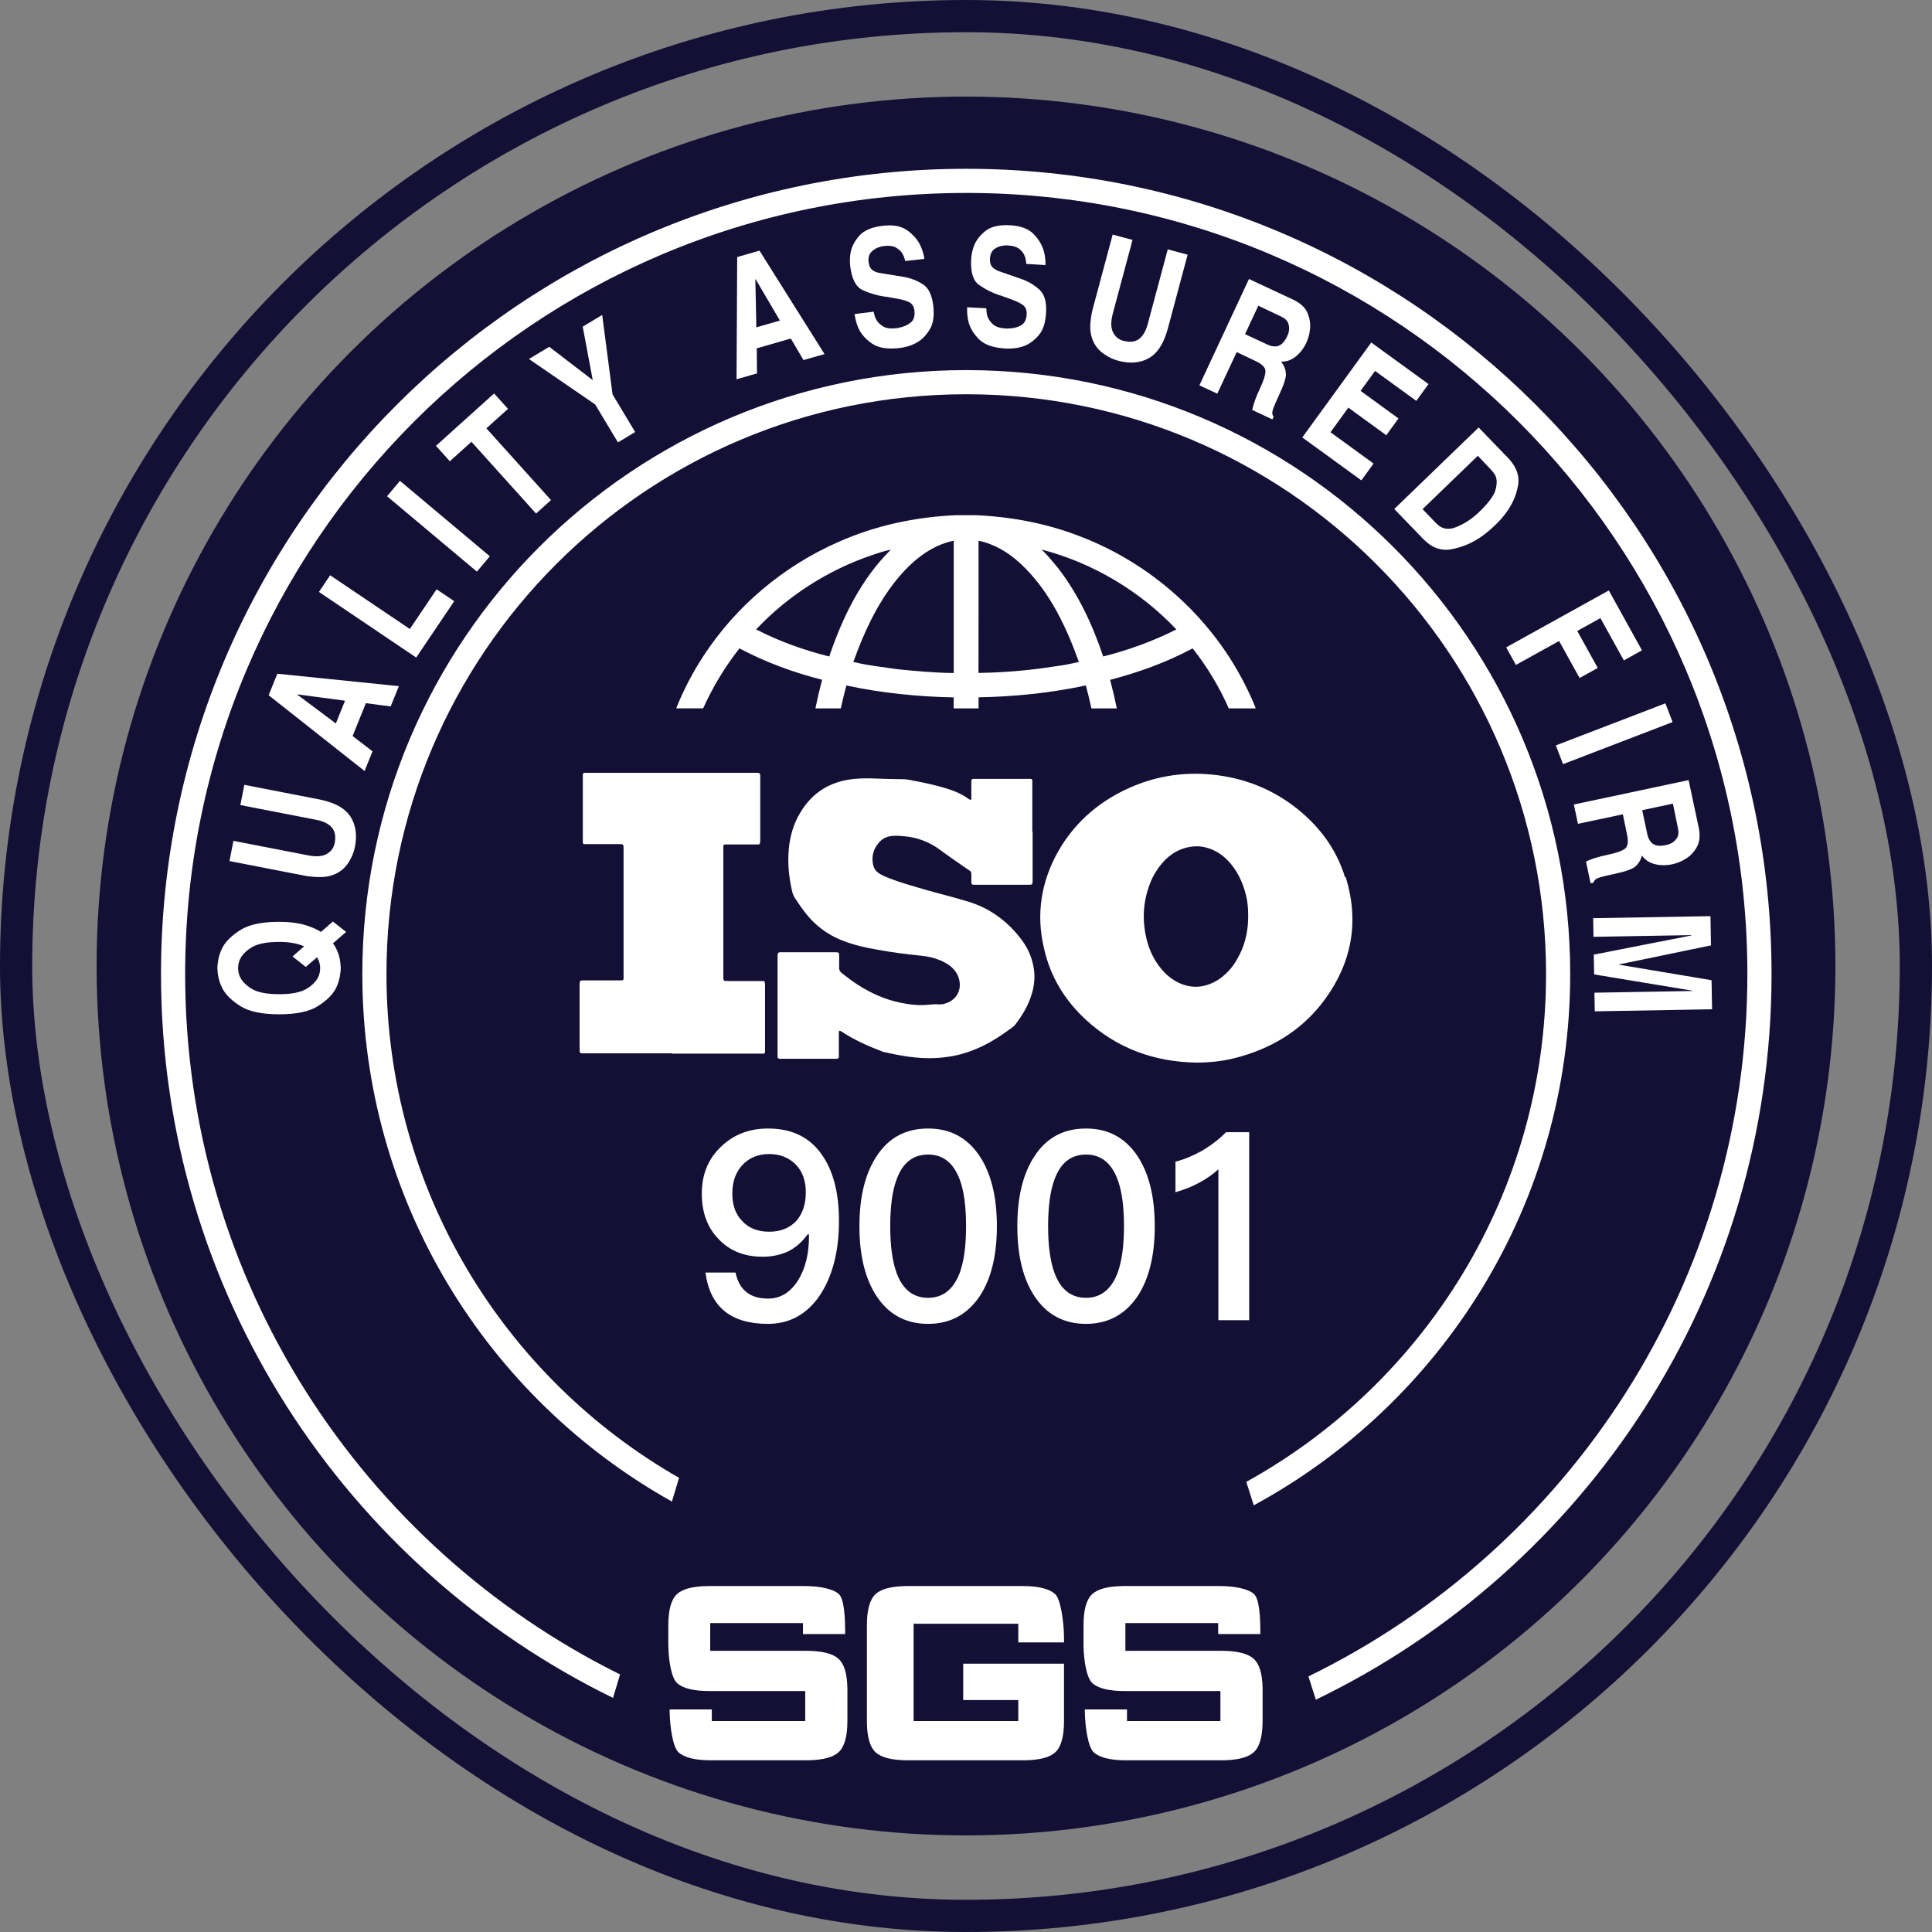 <svg width="60" height="60" viewBox="0 0 60 60" fill="none" xmlns="http://www.w3.org/2000/svg">
<rect x="0" y="0" width="60" height="60" fill="#808080" stroke="none"/>
<rect x="0.5" y="0.5" width="59" height="59" rx="29.5" stroke="#130F35"/>
<circle cx="30" cy="30" r="27" fill="#130F35"/>
<path d="M24.967 49.256C25.44 49.256 25.852 49.336 26.042 49.496C26.224 49.65 26.246 50.262 26.247 50.694V50.747H24.937V50.407H22.056V51.267H25.027C25.52 51.267 25.859 51.35 26.042 51.517C26.215 51.675 26.307 51.972 26.316 52.409L26.317 52.487V53.448C26.317 53.928 26.225 54.251 26.042 54.418C25.869 54.575 25.559 54.658 25.112 54.667L25.027 54.668H22.086C21.592 54.668 21.254 54.585 21.07 54.418C20.894 54.258 20.803 53.621 20.796 53.146L20.795 53.088H22.106V53.448H25.007V52.517H22.036C21.542 52.517 21.205 52.434 21.025 52.267C20.853 52.108 20.763 51.576 20.756 51.11L20.755 51.047V50.477C20.755 49.997 20.845 49.673 21.025 49.506C21.195 49.349 21.505 49.266 21.955 49.257L22.036 49.256H24.967ZM37.861 49.256C38.334 49.256 38.746 49.336 38.936 49.496C39.119 49.65 39.14 50.262 39.141 50.694V50.747H37.831V50.407H34.95V51.267H37.921C38.414 51.267 38.753 51.35 38.936 51.517C39.11 51.675 39.201 51.972 39.211 52.409L39.211 52.487V53.448C39.211 53.928 39.12 54.251 38.936 54.418C38.764 54.575 38.454 54.658 38.007 54.667L37.921 54.668H34.98C34.486 54.668 34.148 54.585 33.965 54.418C33.789 54.258 33.697 53.621 33.69 53.146L33.69 53.088H35V53.448H37.901V52.517H34.93C34.437 52.517 34.1 52.434 33.92 52.267C33.747 52.108 33.657 51.576 33.65 51.11L33.65 51.047V50.477C33.65 49.997 33.739 49.673 33.92 49.506C34.09 49.349 34.4 49.266 34.849 49.257L34.93 49.256H37.861ZM31.764 49.256C32.244 49.256 32.577 49.338 32.764 49.501C32.944 49.658 33.037 50.375 33.044 50.833L33.044 50.887V51.007H31.624V50.427H28.373V53.448H31.624V52.797H29.913V51.667H33.044V53.448C33.044 53.928 32.954 54.251 32.774 54.418C32.604 54.576 32.294 54.659 31.845 54.667L31.764 54.668H28.203C27.709 54.668 27.372 54.585 27.192 54.418C27.022 54.261 26.933 53.963 26.923 53.526L26.922 53.448V50.477C26.922 49.997 27.012 49.673 27.192 49.506C27.362 49.349 27.672 49.266 28.122 49.257L28.203 49.256H31.764ZM30.008 5.242C43.82 5.242 55.017 16.438 55.017 30.25C55.017 40.172 49.239 48.744 40.865 52.785L40.634 52.063C48.706 48.124 54.266 39.836 54.266 30.25C54.266 16.853 43.406 5.992 30.008 5.992C16.611 5.992 5.75 16.853 5.75 30.25C5.75 39.786 11.253 48.037 19.257 52.001L19.038 52.73C10.725 48.666 5 40.127 5 30.25C5 16.438 16.197 5.242 30.008 5.242ZM30.008 11.494C40.367 11.494 48.764 19.891 48.764 30.25C48.764 37.376 44.79 43.574 38.937 46.749L38.704 46.021C44.255 42.953 48.014 37.041 48.014 30.25C48.014 20.305 39.953 12.244 30.008 12.244C20.064 12.244 12.002 20.305 12.002 30.25C12.002 36.949 15.661 42.794 21.089 45.895L20.867 46.632C15.131 43.424 11.252 37.29 11.252 30.25C11.252 19.891 19.65 11.494 30.008 11.494ZM10.338 28.618L10.75 28.943L10.338 29.298C10.359 29.321 10.376 29.345 10.389 29.366C10.403 29.389 10.415 29.41 10.425 29.43C10.489 29.552 10.531 29.669 10.552 29.782C10.572 29.896 10.582 29.99 10.582 30.064C10.582 30.139 10.571 30.233 10.549 30.348C10.524 30.473 10.482 30.595 10.425 30.709C10.316 30.905 10.129 31.086 9.862 31.252C9.594 31.418 9.197 31.5 8.669 31.5C8.141 31.5 7.743 31.418 7.476 31.252C7.209 31.086 7.021 30.905 6.913 30.709C6.849 30.584 6.805 30.464 6.784 30.349C6.764 30.255 6.753 30.16 6.751 30.064C6.751 29.989 6.762 29.895 6.784 29.78C6.806 29.665 6.849 29.545 6.913 29.419C7.021 29.223 7.209 29.042 7.476 28.876C7.744 28.71 8.141 28.628 8.669 28.628C8.967 28.628 9.222 28.657 9.435 28.716C9.648 28.776 9.826 28.851 9.968 28.942L10.338 28.618ZM53.12 28.452L53.136 29.36L50.273 29.953V29.958L53.154 30.441L53.17 31.344L49.527 31.408L49.517 30.829L52.562 30.776L52.561 30.766L49.507 30.261L49.496 29.647L52.531 29.051V29.041L49.487 29.094L49.477 28.515L53.12 28.452ZM8.669 29.252C8.276 29.252 7.987 29.311 7.801 29.43C7.615 29.548 7.495 29.679 7.441 29.821C7.424 29.86 7.412 29.902 7.405 29.945C7.399 29.987 7.395 30.027 7.395 30.064C7.395 30.102 7.399 30.141 7.405 30.183C7.412 30.226 7.424 30.267 7.441 30.308C7.495 30.45 7.615 30.58 7.801 30.699C7.987 30.817 8.276 30.876 8.669 30.876C9.061 30.876 9.351 30.817 9.537 30.699C9.723 30.58 9.843 30.45 9.897 30.308C9.914 30.267 9.926 30.226 9.933 30.183C9.939 30.141 9.943 30.102 9.943 30.064C9.943 30.03 9.939 29.995 9.933 29.958C9.925 29.918 9.915 29.879 9.902 29.841C9.886 29.802 9.868 29.765 9.846 29.729L9.496 30.029L9.085 29.704L9.445 29.389C9.339 29.344 9.229 29.311 9.116 29.29C8.968 29.263 8.819 29.25 8.669 29.252ZM52.441 24.227L52.756 25.706L52.767 25.767C52.801 25.988 52.777 26.17 52.693 26.313C52.602 26.47 52.489 26.588 52.353 26.669C52.284 26.713 52.21 26.751 52.133 26.78C52.06 26.808 51.995 26.828 51.938 26.84C51.743 26.881 51.559 26.88 51.387 26.835C51.215 26.79 51.084 26.701 50.993 26.569L50.99 26.575L50.987 26.59L50.984 26.596C50.948 26.722 50.884 26.825 50.791 26.907C50.697 26.989 50.49 27.064 50.169 27.133C49.908 27.188 49.733 27.232 49.644 27.262C49.556 27.294 49.503 27.343 49.486 27.413L49.397 27.432L49.254 26.757L49.315 26.729C49.379 26.701 49.449 26.675 49.527 26.649C49.63 26.615 49.773 26.579 49.955 26.54C50.2 26.488 50.369 26.428 50.461 26.36C50.554 26.292 50.576 26.145 50.529 25.92L50.4 25.289L49.005 25.585L48.877 24.985L52.441 24.227ZM7.587 24.374L9.913 24.826L9.995 24.844C10.426 24.94 10.72 25.11 10.879 25.353C11.047 25.611 11.095 25.925 11.024 26.294C11.01 26.365 10.99 26.436 10.965 26.505C10.938 26.578 10.902 26.654 10.856 26.731C10.81 26.816 10.751 26.894 10.682 26.961C10.61 27.033 10.52 27.093 10.415 27.142C10.284 27.201 10.143 27.234 10 27.237C9.849 27.242 9.684 27.231 9.503 27.203L7.127 26.741L7.249 26.113L9.57 26.564L9.632 26.575C9.855 26.61 10.027 26.592 10.15 26.519C10.284 26.44 10.366 26.329 10.393 26.187C10.435 25.974 10.404 25.811 10.303 25.696C10.201 25.581 10.042 25.503 9.826 25.461L7.465 25.002L7.587 24.374ZM51.954 24.958L51 25.161L51.152 25.876C51.183 26.035 51.244 26.146 51.335 26.208C51.425 26.27 51.559 26.282 51.734 26.245C51.757 26.24 51.781 26.234 51.806 26.227C51.83 26.22 51.855 26.211 51.88 26.198C51.956 26.165 52.02 26.111 52.073 26.035C52.127 25.96 52.139 25.855 52.11 25.719L51.954 24.958ZM8.613 20.923L12.387 21.309L12.132 21.939L11.363 21.837L10.951 22.858L11.569 23.332L11.322 23.944L8.343 21.591L8.613 20.923ZM51.72 21.843L51.944 22.425L48.542 23.731L48.318 23.149L51.72 21.843ZM9.24 21.565L9.236 21.574L10.43 22.467L10.715 21.761L9.24 21.565ZM49.963 18.337L50.993 20.197L50.43 20.51L49.702 19.196L48.983 19.595L49.62 20.744L49.056 21.056L48.419 19.907L47.078 20.65L46.776 20.104L49.963 18.337ZM10.253 17.865L12.728 19.534L13.559 18.301L14.106 18.67L12.926 20.421L9.905 18.383L10.253 17.865ZM12.421 14.933L15.212 17.275L14.811 17.753L12.02 15.411L12.421 14.933ZM45.921 13.276L46.837 14.225L46.884 14.276C47.108 14.533 47.195 14.799 47.145 15.074C47.094 15.364 46.977 15.64 46.805 15.879C46.748 15.961 46.688 16.039 46.623 16.111C46.498 16.251 46.362 16.381 46.218 16.502C46.141 16.567 46.061 16.628 45.976 16.686C45.705 16.871 45.399 16.997 45.078 17.057C44.755 17.117 44.462 17.011 44.199 16.738L43.3 15.807L45.921 13.276ZM45.895 14.155L44.179 15.812L44.602 16.25C44.769 16.427 44.973 16.468 45.215 16.373C45.457 16.278 45.684 16.133 45.896 15.938L45.947 15.889L46.002 15.835C46.251 15.587 46.398 15.38 46.443 15.216C46.492 15.04 46.493 14.896 46.447 14.785C46.429 14.748 46.407 14.712 46.383 14.678C46.359 14.647 46.334 14.617 46.307 14.589L45.895 14.155ZM15.345 12.219L15.777 12.698L15.105 13.302L17.112 15.531L16.648 15.949L14.641 13.72L13.97 14.325L13.539 13.846L15.345 12.219ZM42.586 10.637L44.364 11.928L43.985 12.45L42.704 11.519L42.254 12.139L43.431 12.995L43.053 13.516L41.874 12.66L41.32 13.424L42.658 14.396L42.279 14.918L40.444 13.585L42.586 10.637ZM18.702 9.781L19.023 12.247L19.726 13.417L19.191 13.739L18.483 12.56L16.427 11.149L17.058 10.77L18.408 11.805L18.097 10.145L18.702 9.781ZM38.788 8.664L40.158 9.304L40.214 9.332C40.411 9.437 40.542 9.566 40.606 9.719C40.675 9.886 40.702 10.048 40.685 10.204C40.678 10.291 40.664 10.372 40.641 10.447C40.623 10.512 40.6 10.576 40.572 10.639C40.487 10.82 40.376 10.965 40.236 11.076C40.097 11.186 39.947 11.238 39.786 11.23L39.79 11.236L39.794 11.242C39.798 11.245 39.801 11.25 39.803 11.254C39.881 11.358 39.926 11.472 39.935 11.596C39.944 11.72 39.88 11.93 39.741 12.228C39.628 12.47 39.557 12.636 39.529 12.725C39.5 12.815 39.508 12.886 39.554 12.941L39.515 13.024L38.89 12.732L38.904 12.667C38.921 12.599 38.942 12.527 38.968 12.45C39.003 12.347 39.06 12.211 39.139 12.042C39.245 11.815 39.298 11.644 39.3 11.529C39.301 11.414 39.197 11.308 38.989 11.211L38.407 10.934L37.804 12.226L37.248 11.967L38.788 8.664ZM23.587 7.784L25.606 10.996L24.953 11.183L24.56 10.514L23.502 10.818L23.509 11.597L22.874 11.779L22.894 7.983L23.587 7.784ZM34.555 7.285L35.172 7.45L34.56 9.735L34.545 9.796C34.495 10.015 34.501 10.189 34.565 10.317C34.634 10.456 34.739 10.545 34.88 10.582C35.089 10.638 35.254 10.62 35.376 10.526C35.497 10.432 35.586 10.279 35.643 10.067L36.266 7.743L36.883 7.909L36.27 10.198L36.247 10.279C36.121 10.701 35.931 10.983 35.677 11.124C35.408 11.274 35.092 11.301 34.729 11.204C34.658 11.184 34.59 11.16 34.523 11.13C34.446 11.096 34.373 11.054 34.304 11.006C34.222 10.954 34.149 10.89 34.087 10.816C34.017 10.733 33.962 10.639 33.925 10.537C33.875 10.403 33.852 10.26 33.859 10.117C33.864 9.966 33.887 9.801 33.928 9.623L34.555 7.285ZM30.602 7.174C30.772 7.037 31.026 6.978 31.364 6.995C31.695 7.013 31.941 7.104 32.102 7.27C32.262 7.436 32.368 7.615 32.419 7.808C32.439 7.883 32.453 7.958 32.461 8.031C32.469 8.104 32.471 8.171 32.468 8.232L31.87 8.196L31.868 8.166C31.865 8.141 31.863 8.116 31.86 8.091C31.855 8.046 31.844 8.002 31.826 7.96C31.8 7.88 31.746 7.807 31.665 7.738C31.584 7.669 31.457 7.63 31.285 7.621C31.25 7.62 31.214 7.621 31.178 7.626C31.074 7.634 30.974 7.67 30.888 7.73C30.8 7.792 30.753 7.892 30.745 8.03C30.74 8.135 30.757 8.214 30.797 8.267C30.836 8.319 30.882 8.357 30.935 8.38C30.952 8.392 30.969 8.401 30.987 8.409C31.006 8.416 31.023 8.423 31.04 8.427L31.758 8.678L31.832 8.707C32.001 8.78 32.152 8.877 32.285 9C32.437 9.14 32.504 9.374 32.487 9.702C32.471 10.02 32.393 10.258 32.254 10.416C32.115 10.575 31.967 10.684 31.808 10.744C31.703 10.783 31.594 10.808 31.483 10.818C31.381 10.826 31.303 10.829 31.25 10.826C30.864 10.806 30.585 10.712 30.413 10.544C30.24 10.375 30.129 10.193 30.078 9.998C30.059 9.92 30.046 9.841 30.04 9.762C30.034 9.691 30.033 9.619 30.036 9.548V9.543L30.634 9.574L30.633 9.612C30.634 9.68 30.644 9.748 30.662 9.814C30.691 9.904 30.748 9.989 30.832 10.068C30.916 10.146 31.051 10.191 31.236 10.2L31.279 10.203L31.302 10.203L31.323 10.2C31.453 10.201 31.583 10.171 31.699 10.11C31.814 10.05 31.875 9.934 31.884 9.762C31.891 9.63 31.852 9.533 31.765 9.471C31.679 9.409 31.565 9.354 31.425 9.306L31.395 9.294L31.381 9.288L31.366 9.282L31.052 9.169L31.047 9.173L31.044 9.174C31.044 9.174 31.041 9.172 31.041 9.169C30.816 9.094 30.602 8.987 30.408 8.851C30.221 8.719 30.139 8.454 30.16 8.055C30.168 7.911 30.198 7.769 30.248 7.633C30.314 7.464 30.432 7.311 30.602 7.174ZM27.405 7.013C27.734 6.973 27.992 7.02 28.179 7.156C28.366 7.291 28.502 7.449 28.585 7.63C28.618 7.701 28.645 7.772 28.665 7.843C28.686 7.914 28.7 7.979 28.707 8.04L28.112 8.107L28.105 8.079C28.099 8.058 28.092 8.034 28.085 8.006C28.072 7.963 28.053 7.921 28.028 7.883C27.989 7.809 27.923 7.746 27.831 7.692C27.739 7.638 27.608 7.622 27.436 7.643C27.401 7.648 27.366 7.656 27.332 7.667C27.229 7.693 27.14 7.744 27.064 7.819C26.988 7.895 26.959 8.002 26.976 8.139C26.989 8.244 27.019 8.318 27.067 8.363C27.116 8.409 27.168 8.438 27.224 8.452C27.242 8.46 27.261 8.466 27.28 8.471C27.299 8.475 27.317 8.478 27.335 8.479L28.086 8.602L28.163 8.618C28.343 8.66 28.509 8.73 28.661 8.828C28.835 8.939 28.942 9.158 28.982 9.484C29.02 9.799 28.985 10.047 28.876 10.228C28.767 10.408 28.639 10.541 28.493 10.627C28.388 10.688 28.286 10.731 28.187 10.757C28.112 10.778 28.035 10.794 27.958 10.806C27.575 10.853 27.284 10.808 27.085 10.672C26.886 10.537 26.744 10.377 26.66 10.193C26.628 10.12 26.602 10.045 26.582 9.968C26.564 9.899 26.55 9.828 26.541 9.758L26.54 9.753L27.134 9.68L27.14 9.717C27.153 9.784 27.174 9.85 27.204 9.912C27.248 9.995 27.318 10.068 27.415 10.131C27.511 10.194 27.652 10.214 27.836 10.192L27.879 10.187L27.901 10.183L27.921 10.176C28.05 10.155 28.172 10.102 28.276 10.023C28.378 9.944 28.419 9.818 28.398 9.647C28.382 9.516 28.326 9.428 28.23 9.382C28.134 9.335 28.013 9.301 27.867 9.278L27.836 9.272L27.82 9.268L27.804 9.265L27.475 9.208L27.471 9.213L27.468 9.214C27.468 9.214 27.466 9.213 27.465 9.21C27.23 9.175 27.001 9.107 26.786 9.007C26.58 8.909 26.452 8.662 26.404 8.266C26.387 8.123 26.392 7.977 26.417 7.835C26.453 7.657 26.543 7.485 26.686 7.321C26.83 7.157 27.069 7.054 27.405 7.013ZM39.078 9.494L38.666 10.377L39.329 10.686C39.474 10.758 39.599 10.776 39.703 10.74C39.808 10.705 39.898 10.606 39.974 10.443C39.984 10.422 39.993 10.399 40.002 10.376C40.012 10.352 40.019 10.326 40.024 10.299C40.043 10.218 40.038 10.134 40.01 10.046C39.982 9.959 39.905 9.885 39.779 9.827L39.078 9.494ZM23.468 8.673L23.458 8.676L23.489 10.166L24.221 9.956L23.468 8.673Z" fill="white"/>
<path d="M32.069 25.818V27.318C32.069 27.487 32.069 27.477 31.899 27.477H30.275C30.176 27.477 30.166 27.467 30.166 27.368V27.129C30.166 27.09 30.146 27.06 30.116 27.04L30.026 26.98C29.757 26.792 29.478 26.603 29.209 26.404C28.87 26.146 28.472 25.997 28.044 25.967C27.914 25.957 27.794 25.947 27.665 25.967C27.526 25.985 27.399 26.052 27.306 26.156C27.137 26.345 27.067 26.563 27.107 26.811C27.127 26.951 27.197 27.07 27.326 27.139C27.426 27.199 27.525 27.239 27.625 27.278C27.984 27.418 28.352 27.517 28.721 27.626C29.169 27.755 29.628 27.864 30.076 28.003C30.734 28.202 31.272 28.599 31.69 29.136C31.86 29.355 31.989 29.593 32.059 29.861C32.168 30.238 32.139 30.606 32.009 30.974C31.899 31.282 31.73 31.56 31.531 31.818C31.511 31.848 31.481 31.878 31.451 31.897C31.062 32.185 30.654 32.454 30.196 32.623C29.817 32.772 29.428 32.841 29.02 32.861C28.492 32.881 27.974 32.791 27.456 32.672C27.426 32.672 27.396 32.652 27.366 32.642C26.948 32.483 26.529 32.295 26.15 32.046C26.13 32.036 26.11 32.026 26.101 32.017C26.071 32.007 26.051 32.017 26.051 32.046V32.821C26.051 32.861 26.021 32.881 25.991 32.881H24.217C24.168 32.881 24.148 32.861 24.148 32.811V32.682V29.762C24.148 29.553 24.148 29.573 24.337 29.573H25.921C26.061 29.573 26.061 29.573 26.061 29.712V30.06C26.061 30.119 26.081 30.169 26.13 30.209C26.29 30.338 26.449 30.457 26.629 30.576C27.047 30.845 27.485 31.043 27.974 31.142C28.263 31.202 28.542 31.232 28.841 31.202C28.95 31.192 29.05 31.182 29.159 31.192C29.229 31.192 29.299 31.192 29.359 31.162C29.648 31.083 29.897 30.795 29.777 30.378C29.739 30.257 29.67 30.147 29.578 30.06C29.478 29.96 29.349 29.891 29.219 29.831C29.03 29.752 28.831 29.702 28.621 29.682C28.143 29.633 27.665 29.573 27.197 29.484C26.898 29.434 26.599 29.364 26.31 29.265C25.782 29.086 25.343 28.778 25.005 28.341C24.895 28.202 24.795 28.053 24.696 27.904C24.656 27.843 24.626 27.776 24.606 27.706C24.516 27.318 24.466 26.931 24.486 26.533C24.506 26.086 24.606 25.649 24.845 25.252C25.224 24.606 25.792 24.259 26.539 24.189C26.768 24.169 26.987 24.169 27.216 24.179C27.495 24.189 27.774 24.199 28.053 24.199C28.173 24.199 28.283 24.229 28.392 24.249C28.711 24.308 29.02 24.378 29.329 24.467C29.598 24.547 29.857 24.646 30.086 24.815C30.146 24.855 30.166 24.845 30.166 24.785V24.388V24.259C30.166 24.199 30.186 24.189 30.245 24.189H32.009C32.039 24.189 32.059 24.209 32.059 24.239V25.838L32.069 25.818ZM20.88 32.712H18.189C17.99 32.712 18 32.732 18 32.523V30.636V30.616C18 30.437 18 30.447 18.179 30.447H19.315C19.345 30.447 19.365 30.427 19.365 30.398V30.288V26.375C19.365 26.206 19.365 26.215 19.196 26.215H18.149C18.12 26.215 18.1 26.196 18.1 26.166V26.057V24.169V24.07C18.1 24.01 18.12 24 18.179 24H23.4C23.63 24 23.61 23.98 23.61 24.219V26.047C23.61 26.245 23.61 26.226 23.43 26.226H22.514C22.484 26.226 22.464 26.245 22.464 26.275V30.298C22.464 30.467 22.454 30.467 22.623 30.467H23.649C23.749 30.467 23.749 30.467 23.759 30.576V32.672C23.759 32.702 23.739 32.722 23.709 32.722H20.88V32.712ZM41.773 27.249C41.494 26.335 40.936 25.61 40.179 25.034C39.372 24.427 38.465 24.11 37.459 24.04C36.692 23.991 35.945 24.11 35.237 24.398C34.221 24.815 33.414 25.48 32.866 26.434C32.328 27.388 32.168 28.411 32.428 29.474C32.627 30.348 33.075 31.073 33.733 31.679C34.699 32.563 35.855 32.98 37.16 33C37.639 33 38.107 32.94 38.565 32.801C39.621 32.493 40.508 31.917 41.156 31.023C41.993 29.871 42.212 28.599 41.793 27.239L41.773 27.249ZM38.485 29.662C38.376 29.891 38.236 30.09 38.047 30.258C37.858 30.437 37.639 30.556 37.389 30.616C37.081 30.686 36.782 30.626 36.503 30.467C36.333 30.368 36.184 30.238 36.064 30.09C35.835 29.811 35.686 29.494 35.606 29.156C35.466 28.57 35.496 28.003 35.715 27.437C35.805 27.199 35.945 26.971 36.114 26.782C36.264 26.613 36.443 26.474 36.662 26.384C37.011 26.245 37.349 26.245 37.688 26.404C37.907 26.504 38.087 26.663 38.236 26.841C38.495 27.159 38.645 27.537 38.724 27.934C38.754 28.103 38.764 28.282 38.764 28.451C38.764 28.868 38.685 29.275 38.495 29.652L38.485 29.662Z" fill="white"/>
<path d="M23.856 35.047C24.567 35.047 25.115 35.3 25.491 35.815C25.867 36.322 26.055 37.017 26.055 37.917C26.055 38.866 25.851 39.642 25.459 40.231C25.058 40.82 24.518 41.114 23.847 41.114C22.694 41.114 22.048 40.583 21.909 39.52H22.842C22.956 40.06 23.291 40.329 23.856 40.329C24.24 40.329 24.551 40.133 24.788 39.757C25.009 39.397 25.123 38.947 25.123 38.408V38.334H25.082C24.911 38.571 24.706 38.751 24.469 38.866C24.24 38.972 23.978 39.029 23.684 39.029C23.111 39.029 22.645 38.841 22.302 38.465C21.958 38.105 21.795 37.639 21.795 37.066C21.795 36.478 21.991 35.995 22.384 35.619C22.776 35.235 23.267 35.047 23.856 35.047ZM23.888 35.84C23.545 35.84 23.267 35.954 23.054 36.183C22.842 36.412 22.743 36.707 22.743 37.066C22.743 37.426 22.842 37.712 23.054 37.925C23.25 38.138 23.529 38.252 23.888 38.252C24.24 38.252 24.518 38.138 24.723 37.925C24.919 37.704 25.025 37.41 25.025 37.034C25.025 36.658 24.919 36.371 24.706 36.159C24.494 35.946 24.215 35.84 23.888 35.84ZM28.825 35.047C29.503 35.047 30.035 35.325 30.419 35.897C30.779 36.437 30.959 37.165 30.959 38.081C30.959 38.996 30.779 39.724 30.419 40.264C30.035 40.828 29.503 41.114 28.825 41.114C28.138 41.114 27.606 40.828 27.23 40.264C26.87 39.724 26.69 38.996 26.69 38.081C26.69 37.165 26.87 36.437 27.23 35.897C27.606 35.325 28.138 35.047 28.825 35.047ZM28.825 35.856C28.358 35.856 28.031 36.11 27.843 36.633C27.712 36.985 27.647 37.467 27.647 38.081C27.647 38.686 27.712 39.168 27.843 39.528C28.031 40.043 28.358 40.305 28.825 40.305C29.282 40.305 29.61 40.043 29.806 39.528C29.937 39.168 30.002 38.686 30.002 38.081C30.002 37.467 29.937 36.985 29.806 36.633C29.61 36.11 29.282 35.856 28.825 35.856ZM33.728 35.047C34.407 35.047 34.938 35.325 35.323 35.897C35.682 36.437 35.862 37.165 35.862 38.081C35.862 38.996 35.682 39.724 35.323 40.264C34.938 40.828 34.407 41.114 33.728 41.114C33.041 41.114 32.51 40.828 32.133 40.264C31.773 39.724 31.594 38.996 31.594 38.081C31.594 37.165 31.773 36.437 32.133 35.897C32.51 35.325 33.041 35.047 33.728 35.047ZM33.728 35.856C33.262 35.856 32.935 36.11 32.747 36.633C32.616 36.985 32.55 37.467 32.55 38.081C32.55 38.686 32.616 39.168 32.747 39.528C32.935 40.043 33.262 40.305 33.728 40.305C34.186 40.305 34.513 40.043 34.709 39.528C34.84 39.168 34.906 38.686 34.906 38.081C34.906 37.467 34.84 36.985 34.709 36.633C34.513 36.11 34.186 35.856 33.728 35.856ZM38.075 35.161H38.795V41H37.838V36.314C37.487 36.633 37.045 36.87 36.505 37.026V36.077C36.767 36.012 37.045 35.897 37.339 35.733C37.634 35.554 37.879 35.365 38.075 35.161Z" fill="white"/>
<path d="M22.964 20.136C23.775 20.568 24.642 20.884 25.531 21.111C25.453 21.404 25.384 21.702 25.323 22H26.112C26.164 21.762 26.221 21.524 26.285 21.289C27.379 21.522 28.499 21.637 29.617 21.658V22H30.39V21.656C31.508 21.635 32.63 21.522 33.722 21.286C33.786 21.522 33.843 21.76 33.895 22H34.684C34.623 21.702 34.554 21.407 34.476 21.113C35.363 20.882 36.232 20.568 37.038 20.136C37.492 20.709 37.868 21.337 38.161 22H39C38.887 21.714 38.757 21.434 38.612 21.159C37.563 19.136 35.741 17.508 33.581 16.672C32.545 16.263 31.435 16.051 30.321 16H29.679C28.431 16.055 27.19 16.319 26.051 16.825C24.33 17.575 22.848 18.831 21.839 20.383C21.506 20.894 21.224 21.434 21 21.998H21.837C22.137 21.335 22.513 20.709 22.964 20.136ZM36.533 19.547C35.812 19.912 35.046 20.189 34.261 20.388C33.935 19.413 33.493 18.466 32.86 17.642C32.69 17.446 32.536 17.238 32.342 17.065C33.942 17.48 35.41 18.36 36.533 19.547ZM30.39 16.792C30.953 16.91 31.442 17.238 31.834 17.64C32.638 18.453 33.127 19.503 33.505 20.557C33.247 20.619 32.987 20.667 32.725 20.7C31.952 20.822 31.17 20.887 30.388 20.898C30.392 19.531 30.39 18.162 30.39 16.792ZM29.619 16.792V20.901C29.04 20.896 28.464 20.843 27.889 20.785C27.424 20.716 26.956 20.67 26.502 20.557C26.826 19.656 27.228 18.767 27.837 18.014C28.291 17.453 28.882 16.942 29.619 16.792ZM27.074 17.242C27.268 17.178 27.462 17.108 27.665 17.072C26.738 17.986 26.162 19.18 25.753 20.388C24.968 20.192 24.198 19.917 23.482 19.547C24.462 18.506 25.708 17.707 27.074 17.242Z" fill="white"/>
</svg>
